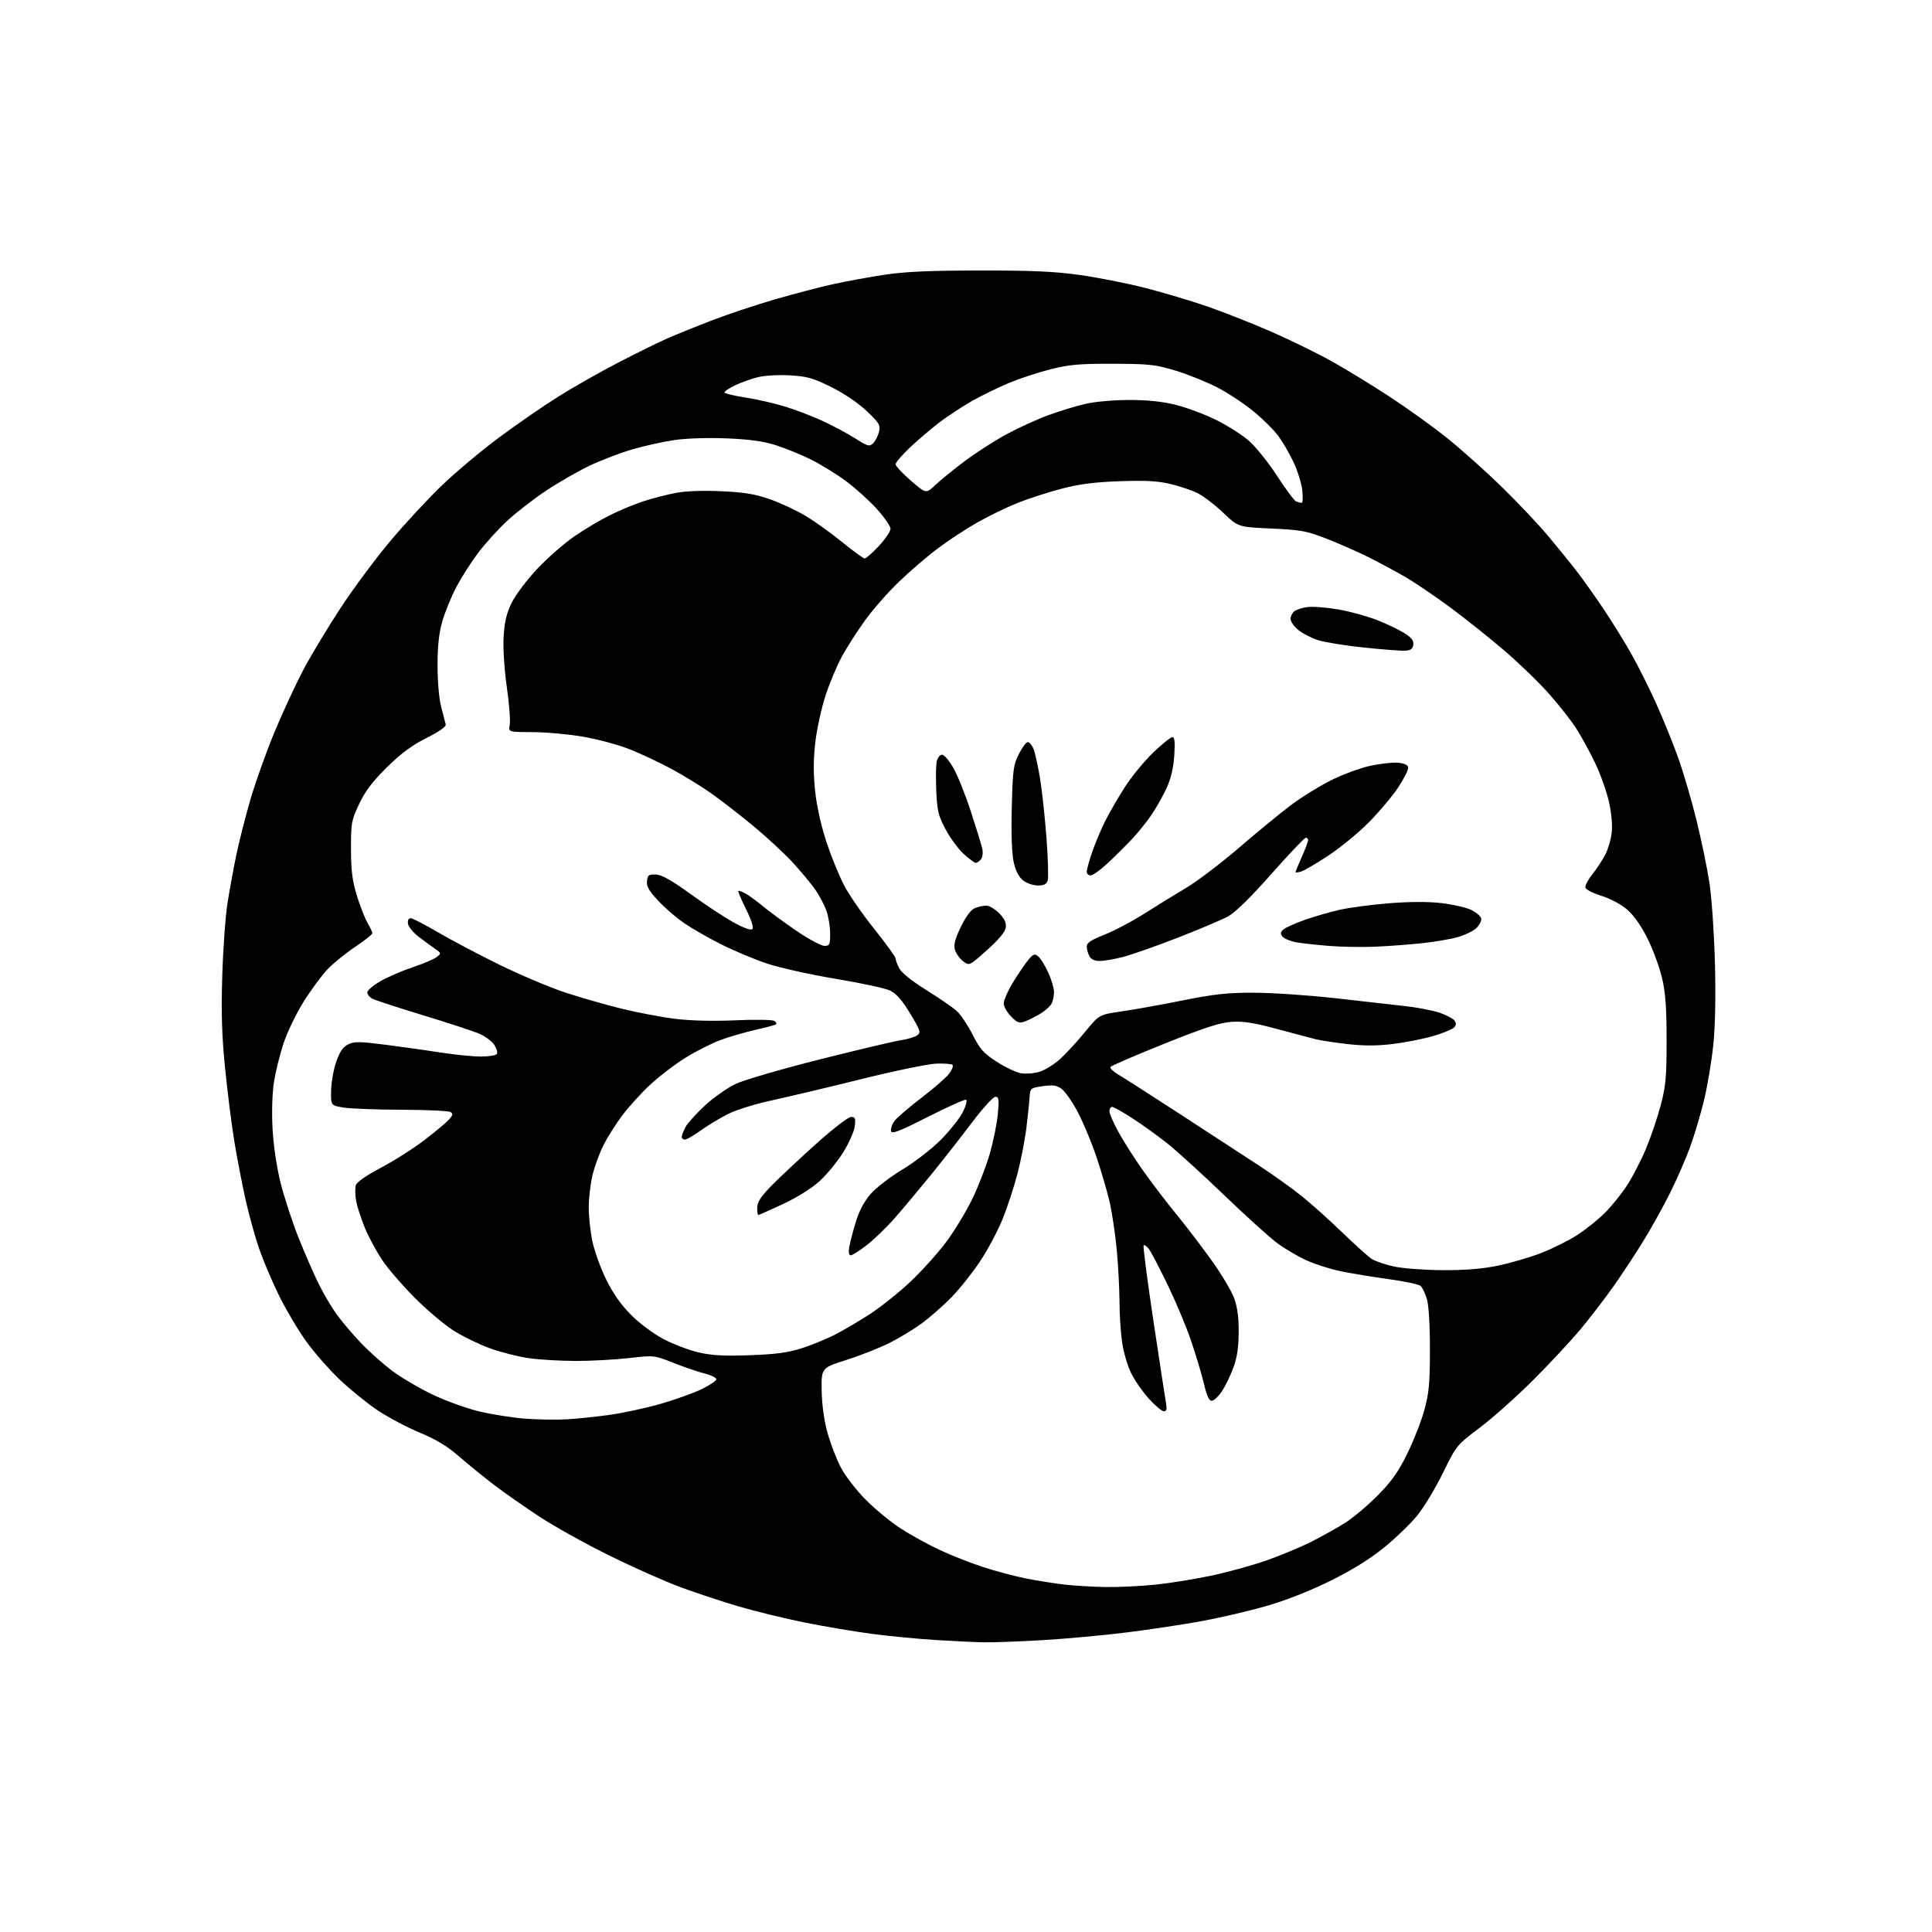 <?xml version="1.0" encoding="UTF-8" standalone="no"?>
<svg 
  version="1.1" 
  xmlns="http://www.w3.org/2000/svg" 
  xmlns:xlink="http://www.w3.org/1999/xlink" 
  xmlns:svg="http://www.w3.org/2000/svg"
  xmlns:rdf="http://www.w3.org/1999/02/22-rdf-syntax-ns#"
  xmlns:cc="http://creativecommons.org/ns#"
  xmlns:dc="http://purl.org/dc/elements/1.1/"
  viewBox="0 0 768 768"
  width="768"
  height="768"
>
<style>svg {background-color: white; }</style>"
<path stroke="none" fill="black" fill-rule="evenodd" d="M391.00,652.84C387.43,652.77 378.88,652.36 372.00,651.93C365.12,651.51 353.88,650.43 347.00,649.54C340.12,648.64 327.98,646.60 320.00,645.00C312.02,643.39 300.10,640.49 293.50,638.54C286.90,636.59 276.55,633.16 270.50,630.93C264.45,628.69 251.85,623.10 242.50,618.49C233.15,613.89 220.63,606.94 214.68,603.05C208.72,599.16 200.40,593.33 196.18,590.10C191.95,586.86 185.68,581.75 182.23,578.74C177.80,574.88 173.28,572.16 166.85,569.49C161.85,567.42 154.32,563.43 150.12,560.63C145.93,557.82 139.11,552.29 134.96,548.33C130.81,544.37 124.84,537.56 121.70,533.19C118.55,528.82 113.78,520.80 111.10,515.37C108.41,509.94 104.86,501.64 103.20,496.92C101.54,492.20 99.03,483.20 97.62,476.92C96.22,470.64 94.19,460.09 93.11,453.47C92.03,446.85 90.39,433.80 89.46,424.47C88.18,411.72 87.91,402.64 88.35,388.00C88.67,377.27 89.61,364.23 90.43,359.00C91.26,353.77 92.82,345.23 93.91,340.00C94.99,334.77 97.50,324.89 99.48,318.03C101.46,311.17 105.80,299.02 109.11,291.03C112.43,283.04 117.66,271.77 120.73,266.00C123.79,260.23 130.45,249.20 135.50,241.50C140.56,233.80 149.43,221.88 155.21,215.00C160.99,208.12 170.21,198.19 175.70,192.92C181.20,187.65 191.39,179.10 198.37,173.92C205.34,168.74 215.87,161.47 221.77,157.76C227.67,154.05 238.35,147.98 245.50,144.27C252.65,140.56 261.43,136.23 265.00,134.65C268.57,133.07 276.68,129.79 283.00,127.36C289.32,124.92 300.57,121.17 308.00,119.02C315.43,116.87 325.68,114.18 330.78,113.05C335.88,111.91 345.11,110.21 351.28,109.27C359.74,107.98 369.15,107.55 389.50,107.53C410.50,107.51 419.39,107.91 429.50,109.35C436.65,110.36 448.35,112.69 455.50,114.52C462.65,116.36 473.79,119.69 480.25,121.93C486.71,124.17 498.13,128.70 505.63,131.98C513.12,135.27 523.81,140.50 529.38,143.61C534.95,146.72 545.28,153.04 552.35,157.66C559.42,162.28 569.77,169.73 575.35,174.21C580.93,178.69 590.61,187.34 596.85,193.43C603.10,199.52 611.42,208.32 615.36,213.00C619.29,217.68 624.57,224.20 627.10,227.50C629.63,230.80 634.40,237.55 637.71,242.50C641.02,247.45 645.87,255.29 648.48,259.93C651.10,264.56 655.50,273.34 658.25,279.43C661.01,285.52 664.96,295.24 667.04,301.04C669.12,306.83 672.42,318.08 674.38,326.04C676.34,333.99 678.66,345.23 679.54,351.00C680.42,356.77 681.39,370.97 681.70,382.54C682.07,396.03 681.84,407.81 681.06,415.35C680.39,421.83 678.74,431.71 677.39,437.31C676.03,442.91 673.53,451.32 671.83,456.00C670.12,460.68 666.50,468.95 663.79,474.38C661.07,479.82 656.32,488.37 653.22,493.38C650.13,498.40 644.91,506.32 641.63,511.00C638.35,515.67 632.49,523.33 628.62,528.00C624.75,532.67 616.16,541.91 609.54,548.52C602.92,555.13 593.33,563.68 588.24,567.52C579.03,574.46 578.96,574.56 573.60,585.50C570.64,591.55 566.02,599.20 563.33,602.50C560.64,605.80 554.63,611.58 549.97,615.34C544.32,619.90 537.18,624.30 528.50,628.57C520.37,632.57 510.85,636.29 503.08,638.51C496.25,640.46 484.78,643.13 477.58,644.44C470.39,645.76 457.07,647.76 448.00,648.90C438.93,650.04 423.85,651.43 414.50,651.98C405.15,652.53 394.57,652.92 391.00,652.84zM439.64,630.87C444.67,630.94 453.45,630.52 459.14,629.94C464.84,629.36 474.80,627.76 481.27,626.40C487.75,625.03 497.61,622.33 503.19,620.39C508.77,618.44 516.85,615.09 521.16,612.92C525.46,610.76 531.57,607.34 534.74,605.34C537.91,603.33 543.71,598.44 547.64,594.47C553.16,588.90 555.84,585.12 559.40,577.88C561.94,572.72 565.01,564.90 566.21,560.50C568.04,553.83 568.41,549.85 568.42,536.50C568.43,526.76 567.96,518.88 567.21,516.37C566.54,514.09 565.39,511.74 564.66,511.14C563.94,510.53 558.20,509.33 551.92,508.46C545.64,507.59 537.15,506.20 533.05,505.36C528.95,504.52 522.81,502.57 519.41,501.03C516.00,499.49 510.77,496.41 507.77,494.20C504.77,491.98 495.29,483.42 486.70,475.16C478.12,466.91 467.99,457.68 464.20,454.66C460.40,451.63 454.11,447.09 450.22,444.58C446.33,442.06 442.67,440.00 442.07,440.00C441.48,440.00 441.01,440.79 441.02,441.75C441.02,442.71 442.71,446.55 444.77,450.28C446.82,454.01 451.29,460.98 454.70,465.78C458.12,470.58 463.86,478.10 467.48,482.50C471.09,486.90 477.38,495.12 481.45,500.77C485.52,506.42 489.67,513.40 490.68,516.27C491.94,519.89 492.47,524.11 492.39,530.00C492.31,536.12 491.67,540.08 490.10,544.16C488.91,547.27 486.91,551.32 485.68,553.15C484.44,554.99 482.72,556.62 481.86,556.79C480.67,557.02 479.86,555.33 478.52,549.80C477.55,545.78 475.20,538.00 473.31,532.50C471.42,527.00 467.25,517.10 464.05,510.50C460.85,503.90 457.54,497.60 456.70,496.50C455.85,495.40 454.92,494.75 454.61,495.05C454.31,495.36 456.06,508.86 458.50,525.05C460.93,541.25 463.19,555.96 463.51,557.75C463.95,560.19 463.73,561.00 462.64,561.00C461.84,561.00 459.14,558.72 456.64,555.94C454.14,553.16 450.95,548.55 449.56,545.69C448.18,542.84 446.59,537.35 446.04,533.50C445.49,529.65 445.03,522.45 445.02,517.50C445.00,512.55 444.52,503.32 443.94,497.00C443.37,490.68 442.05,481.90 441.02,477.50C439.98,473.10 437.59,464.95 435.69,459.39C433.79,453.83 430.50,445.98 428.37,441.95C426.24,437.93 423.38,433.82 422.00,432.84C419.99,431.40 418.52,431.19 414.50,431.78C409.52,432.51 409.50,432.53 409.24,436.51C409.10,438.70 408.52,444.24 407.95,448.82C407.37,453.40 405.80,461.39 404.45,466.59C403.10,471.78 400.45,479.88 398.56,484.57C396.66,489.27 392.61,496.88 389.54,501.48C386.47,506.09 381.34,512.53 378.12,515.80C374.91,519.06 369.72,523.62 366.60,525.93C363.48,528.23 357.73,531.74 353.83,533.72C349.93,535.70 342.19,538.77 336.62,540.54C326.50,543.76 326.50,543.76 326.63,552.65C326.71,558.33 327.54,564.41 328.93,569.49C330.13,573.85 332.55,580.15 334.31,583.46C336.06,586.78 340.52,592.53 344.21,596.24C347.90,599.95 354.13,605.06 358.05,607.60C361.97,610.14 368.91,613.96 373.46,616.09C378.01,618.23 385.73,621.28 390.62,622.87C395.50,624.47 403.10,626.50 407.50,627.39C411.90,628.29 418.88,629.40 423.00,629.88C427.12,630.35 434.61,630.80 439.64,630.87zM225.00,564.22C229.12,564.00 237.00,563.19 242.50,562.41C248.00,561.63 257.23,559.62 263.00,557.94C268.77,556.25 275.96,553.66 278.96,552.19C281.96,550.71 284.57,549.00 284.75,548.38C284.93,547.76 282.93,546.72 280.30,546.05C277.67,545.39 272.03,543.47 267.76,541.78C260.00,538.72 260.00,538.72 249.96,539.86C244.44,540.49 235.03,541.00 229.04,541.00C223.05,541.00 214.65,540.51 210.38,539.92C206.11,539.33 199.03,537.53 194.64,535.93C190.26,534.33 183.71,531.11 180.08,528.78C176.46,526.45 169.62,520.66 164.88,515.92C160.14,511.17 154.37,504.49 152.05,501.07C149.73,497.65 146.56,491.79 145.02,488.06C143.48,484.32 141.91,479.42 141.53,477.17C141.15,474.92 141.12,472.19 141.47,471.09C141.85,469.88 145.77,467.17 151.42,464.19C156.55,461.50 164.28,456.58 168.62,453.27C172.95,449.96 177.38,446.27 178.46,445.07C180.04,443.30 180.16,442.72 179.07,442.04C178.33,441.58 169.57,441.18 159.61,441.14C149.65,441.11 139.25,440.71 136.50,440.26C131.50,439.44 131.50,439.44 131.62,433.47C131.69,430.19 132.61,425.02 133.68,422.00C135.10,417.97 136.38,416.13 138.46,415.13C140.89,413.95 143.10,413.99 153.90,415.39C160.83,416.29 170.78,417.69 176.00,418.51C181.22,419.32 188.06,419.99 191.19,419.99C194.32,420.00 197.17,419.53 197.53,418.96C197.88,418.38 197.42,416.76 196.50,415.36C195.58,413.96 192.96,411.99 190.67,410.98C188.37,409.97 178.27,406.64 168.22,403.59C158.17,400.54 149.05,397.56 147.97,396.98C146.89,396.40 146.00,395.28 146.00,394.49C146.00,393.69 148.36,391.69 151.25,390.03C154.14,388.37 159.92,385.87 164.11,384.48C168.29,383.08 172.56,381.26 173.61,380.44C175.44,378.99 175.43,378.89 173.03,377.22C171.67,376.28 168.74,374.13 166.53,372.46C164.31,370.78 162.36,368.42 162.18,367.21C161.99,365.86 162.39,365.00 163.22,365.00C163.96,365.00 168.83,367.50 174.04,370.56C179.24,373.61 190.25,379.43 198.50,383.48C206.75,387.53 218.45,392.48 224.50,394.48C230.55,396.48 240.74,399.40 247.15,400.98C253.56,402.55 263.24,404.38 268.65,405.03C274.79,405.77 283.78,405.98 292.50,405.58C300.35,405.23 307.10,405.34 307.86,405.85C308.60,406.34 308.83,406.98 308.36,407.26C307.89,407.53 304.25,408.49 300.28,409.39C296.31,410.28 290.16,412.06 286.61,413.35C283.06,414.64 276.69,417.85 272.46,420.49C268.23,423.13 261.89,427.98 258.38,431.26C254.86,434.55 249.92,439.99 247.39,443.36C244.85,446.73 241.48,452.07 239.88,455.23C238.29,458.39 236.32,463.80 235.51,467.24C234.69,470.68 234.03,476.43 234.03,480.00C234.03,483.57 234.69,489.65 235.50,493.50C236.30,497.35 238.78,504.18 241.00,508.69C243.74,514.25 246.93,518.77 250.92,522.76C254.26,526.10 259.84,530.24 263.77,532.31C267.60,534.32 273.83,536.69 277.61,537.58C282.87,538.82 287.70,539.09 298.00,538.72C308.21,538.36 313.21,537.70 318.50,536.01C322.35,534.78 328.20,532.42 331.50,530.76C334.80,529.11 341.19,525.36 345.71,522.43C350.23,519.49 357.61,513.59 362.12,509.30C366.63,505.01 372.98,497.94 376.22,493.59C379.46,489.23 384.09,481.58 386.51,476.59C388.93,471.59 392.05,463.50 393.46,458.62C394.86,453.74 396.30,446.65 396.65,442.87C397.20,436.96 397.06,436.00 395.68,436.00C394.80,436.00 390.60,440.61 386.35,446.25C382.10,451.89 374.78,461.23 370.09,467.00C365.40,472.77 358.91,480.52 355.66,484.22C352.42,487.92 347.41,492.75 344.54,494.97C341.67,497.19 338.81,499.00 338.18,499.00C337.46,499.00 337.25,497.82 337.59,495.75C337.89,493.96 339.06,489.46 340.19,485.75C341.58,481.21 343.54,477.53 346.18,474.53C348.34,472.08 354.02,467.72 358.81,464.85C363.66,461.94 370.38,456.73 374.03,453.05C377.63,449.42 381.56,444.44 382.78,441.98C384.05,439.41 384.56,437.36 383.99,437.16C383.43,436.98 376.57,440.07 368.74,444.03C357.39,449.78 354.44,450.91 354.18,449.64C354.00,448.76 354.57,447.02 355.43,445.77C356.29,444.52 361.12,440.35 366.15,436.50C371.19,432.65 376.22,428.27 377.34,426.77C378.45,425.26 379.04,423.71 378.64,423.31C378.24,422.91 375.29,422.69 372.08,422.81C368.87,422.94 355.50,425.71 342.37,428.97C329.24,432.22 313.22,436.03 306.76,437.43C300.17,438.85 292.50,441.25 289.26,442.90C286.09,444.51 281.25,447.44 278.50,449.42C275.75,451.39 272.94,453.00 272.25,453.00C271.56,453.00 271.00,452.53 271.00,451.95C271.00,451.37 271.65,449.65 272.44,448.11C273.24,446.58 276.71,442.70 280.17,439.50C283.63,436.30 289.19,432.40 292.52,430.84C295.86,429.28 310.94,424.89 326.04,421.09C341.14,417.29 355.62,413.86 358.20,413.48C360.79,413.10 363.67,412.23 364.60,411.55C366.13,410.43 365.88,409.66 361.82,402.91C358.70,397.73 356.33,394.99 353.93,393.81C352.04,392.88 342.32,390.77 332.33,389.12C322.29,387.46 310.00,384.73 304.89,383.02C299.80,381.31 291.58,377.87 286.63,375.36C281.67,372.86 275.11,369.11 272.06,367.03C269.00,364.96 264.33,360.94 261.69,358.10C257.96,354.12 256.94,352.33 257.19,350.22C257.46,347.84 257.91,347.52 260.77,347.65C263.12,347.76 267.02,349.96 274.63,355.48C280.46,359.71 288.13,364.76 291.68,366.71C295.69,368.92 298.49,369.91 299.08,369.32C299.66,368.74 298.71,365.76 296.58,361.45C294.70,357.64 293.30,354.36 293.49,354.18C293.68,353.99 294.88,354.39 296.16,355.07C297.45,355.74 300.58,358.02 303.11,360.12C305.65,362.23 311.70,366.67 316.55,369.98C321.40,373.29 326.42,376.00 327.69,376.00C329.79,376.00 330.00,375.55 330.00,371.13C330.00,368.44 329.34,364.39 328.54,362.11C327.74,359.84 325.76,356.07 324.15,353.74C322.54,351.41 318.49,346.52 315.15,342.89C311.81,339.25 304.67,332.64 299.29,328.20C293.90,323.75 286.32,317.89 282.44,315.17C278.56,312.45 271.59,308.17 266.94,305.67C262.30,303.16 254.90,299.68 250.50,297.92C246.10,296.16 237.78,293.89 232.00,292.89C226.22,291.88 217.12,291.05 211.77,291.03C202.05,291.00 202.05,291.00 202.63,288.12C202.94,286.54 202.42,279.78 201.47,273.10C200.45,265.92 199.93,257.73 200.20,253.09C200.54,247.20 201.34,243.82 203.40,239.62C204.90,236.54 209.46,230.48 213.53,226.16C217.60,221.84 224.20,216.04 228.21,213.28C232.22,210.51 238.65,206.68 242.50,204.77C246.35,202.85 252.43,200.34 256.00,199.19C259.57,198.04 265.33,196.57 268.78,195.92C272.65,195.18 279.56,194.94 286.78,195.27C295.82,195.69 300.21,196.41 305.96,198.42C310.07,199.85 316.42,202.81 320.09,204.98C323.75,207.16 330.34,211.88 334.74,215.47C339.14,219.06 343.18,222.00 343.73,222.00C344.28,222.00 346.81,219.77 349.36,217.04C351.91,214.32 354.00,211.24 354.00,210.21C354.00,209.18 351.53,205.61 348.51,202.27C345.48,198.93 339.97,193.96 336.26,191.22C332.54,188.48 326.35,184.66 322.50,182.73C318.65,180.81 312.35,178.23 308.50,177.00C303.42,175.39 298.02,174.63 288.85,174.26C281.42,173.96 272.86,174.23 268.13,174.92C263.70,175.57 256.20,177.22 251.46,178.60C246.72,179.97 239.04,182.90 234.40,185.10C229.76,187.31 221.87,191.85 216.87,195.19C211.87,198.54 204.89,203.97 201.37,207.27C197.84,210.57 192.72,216.25 189.99,219.88C187.25,223.52 183.40,229.57 181.42,233.32C179.44,237.07 176.95,243.14 175.88,246.82C174.49,251.61 173.94,256.61 173.93,264.50C173.93,271.07 174.52,277.75 175.40,281.08C176.22,284.14 177.02,287.26 177.19,288.01C177.38,288.85 174.44,290.91 169.55,293.36C163.78,296.24 159.45,299.45 153.83,304.99C148.10,310.64 145.20,314.45 142.78,319.57C139.68,326.11 139.50,327.12 139.52,337.50C139.54,346.10 140.05,350.13 141.85,356.00C143.12,360.12 145.02,364.99 146.08,366.81C147.14,368.63 148.00,370.50 148.00,370.98C148.00,371.46 144.96,373.87 141.25,376.35C137.54,378.83 132.62,382.80 130.32,385.18C128.02,387.56 123.71,393.38 120.74,398.13C117.77,402.87 114.16,410.36 112.70,414.76C111.25,419.16 109.54,426.08 108.90,430.13C108.22,434.47 107.99,442.03 108.33,448.50C108.67,455.09 109.94,463.71 111.49,470.00C112.92,475.77 116.15,485.68 118.67,492.00C121.19,498.32 124.83,506.65 126.75,510.50C128.67,514.35 131.86,519.75 133.84,522.50C135.82,525.25 140.15,530.35 143.45,533.83C146.76,537.31 152.46,542.38 156.12,545.09C159.77,547.80 167.01,552.03 172.19,554.48C177.38,556.94 185.64,559.91 190.56,561.08C195.48,562.25 203.55,563.53 208.50,563.92C213.45,564.30 220.88,564.44 225.00,564.22zM573.50,504.91C582.54,504.95 589.24,504.40 595.50,503.11C600.45,502.08 608.16,499.82 612.64,498.09C617.12,496.35 623.57,493.14 626.97,490.94C630.37,488.75 635.35,484.74 638.05,482.05C640.74,479.35 644.72,474.41 646.87,471.07C649.03,467.73 652.38,461.23 654.30,456.64C656.23,452.04 658.86,444.27 660.15,439.39C662.18,431.73 662.50,428.15 662.50,413.50C662.50,400.55 662.07,394.65 660.67,388.71C659.67,384.43 657.06,377.36 654.88,373.01C652.34,367.93 649.42,363.80 646.75,361.51C644.32,359.44 640.04,357.16 636.54,356.09C633.22,355.07 630.37,353.59 630.21,352.80C630.05,352.02 631.34,349.60 633.06,347.43C634.79,345.27 637.08,341.78 638.15,339.68C639.23,337.58 640.37,333.70 640.68,331.05C641.03,328.12 640.60,323.28 639.58,318.72C638.66,314.59 636.15,307.58 634.01,303.14C631.86,298.70 628.53,292.61 626.61,289.61C624.69,286.61 619.89,280.48 615.94,276.00C611.99,271.52 604.01,263.77 598.19,258.78C592.37,253.78 582.64,246.01 576.56,241.51C570.47,237.01 562.35,231.50 558.50,229.28C554.65,227.06 548.14,223.56 544.03,221.50C539.92,219.44 532.49,216.16 527.53,214.22C519.36,211.03 517.25,210.64 505.35,210.10C492.20,209.50 492.20,209.50 486.31,203.88C483.06,200.78 478.53,197.29 476.23,196.12C473.93,194.94 469.00,193.27 465.27,192.39C460.14,191.18 455.24,190.92 445.00,191.29C435.03,191.65 429.00,192.43 421.91,194.29C416.64,195.67 408.77,198.22 404.41,199.96C400.06,201.70 392.90,205.18 388.50,207.69C384.10,210.19 377.14,214.75 373.03,217.82C368.92,220.88 361.92,226.87 357.48,231.14C353.03,235.40 346.88,242.40 343.80,246.70C340.72,250.99 336.60,257.43 334.65,261.00C332.70,264.57 329.76,271.61 328.12,276.63C326.48,281.65 324.65,290.09 324.06,295.38C323.30,302.21 323.30,307.82 324.06,314.75C324.71,320.66 326.49,328.60 328.58,334.89C330.48,340.60 333.64,348.33 335.60,352.05C337.55,355.78 342.95,363.56 347.58,369.34C352.21,375.12 356.00,380.36 356.00,380.97C356.00,381.59 356.66,383.38 357.47,384.94C358.37,386.68 362.54,390.03 368.22,393.56C373.32,396.73 378.78,400.49 380.35,401.92C381.91,403.34 384.74,407.56 386.63,411.29C389.55,417.06 390.99,418.69 396.15,422.02C399.50,424.18 403.80,426.25 405.72,426.61C407.63,426.97 410.99,426.72 413.19,426.06C415.39,425.40 419.16,423.05 421.56,420.84C423.96,418.63 428.41,413.78 431.44,410.07C436.96,403.33 436.96,403.33 445.73,402.07C450.55,401.38 461.48,399.42 470.00,397.71C482.65,395.17 487.89,394.60 498.50,394.62C505.65,394.63 520.27,395.62 531.00,396.82C541.73,398.02 554.36,399.45 559.07,400.00C563.79,400.55 569.72,401.71 572.26,402.57C574.80,403.44 577.41,404.79 578.06,405.57C578.94,406.63 578.96,407.35 578.12,408.35C577.50,409.10 573.73,410.66 569.75,411.83C565.76,412.99 558.51,414.43 553.64,415.01C547.39,415.77 542.08,415.77 535.64,415.03C530.61,414.45 524.92,413.59 523.00,413.11C521.08,412.63 514.13,410.79 507.57,409.02C498.44,406.55 494.20,405.89 489.57,406.20C484.89,406.51 478.73,408.52 462.73,414.94C451.30,419.52 441.71,423.66 441.42,424.13C441.12,424.61 442.59,426.01 444.68,427.24C446.77,428.47 457.93,435.63 469.49,443.14C481.04,450.66 495.00,459.75 500.50,463.35C506.00,466.95 513.60,472.38 517.39,475.42C521.19,478.46 528.45,484.97 533.53,489.88C538.62,494.79 543.90,499.54 545.27,500.44C546.65,501.34 550.63,502.70 554.13,503.46C557.64,504.22 566.35,504.87 573.50,504.91zM301.43,483.00C301.19,483.00 301.00,481.68 301.00,480.07C301.00,477.85 302.39,475.72 306.75,471.27C309.91,468.04 317.86,460.59 324.42,454.70C331.02,448.77 337.21,444.00 338.30,444.00C340.00,444.00 340.19,444.51 339.75,447.84C339.47,449.95 337.35,454.66 335.04,458.31C332.74,461.96 328.53,467.05 325.68,469.63C322.61,472.40 316.70,476.08 311.18,478.66C306.05,481.04 301.67,483.00 301.43,483.00zM407.67,405.94C405.17,406.89 404.52,406.68 401.93,404.08C400.32,402.47 399.00,400.11 399.00,398.83C399.00,397.55 400.76,393.64 402.91,390.15C405.05,386.66 407.78,382.69 408.96,381.33C410.80,379.21 411.35,379.05 412.72,380.18C413.60,380.90 415.37,383.75 416.65,386.50C417.93,389.25 418.98,392.77 418.99,394.32C419.00,395.86 418.56,397.96 418.01,398.98C417.47,399.99 415.55,401.73 413.75,402.84C411.95,403.96 409.21,405.35 407.67,405.94zM392.39,377.64C385.28,384.01 385.28,384.01 382.75,382.02C381.36,380.93 379.92,378.83 379.55,377.36C379.06,375.41 379.74,372.94 382.03,368.28C384.12,364.05 386.02,361.56 387.66,360.94C389.02,360.42 391.04,360.00 392.14,360.00C393.25,360.00 395.50,361.35 397.14,362.99C399.26,365.11 400.04,366.75 399.82,368.62C399.60,370.42 397.22,373.31 392.39,377.64zM437.14,382.00C435.13,382.00 433.71,381.33 433.04,380.07C432.47,379.00 432.00,377.27 432.00,376.22C432.00,374.79 433.73,373.64 438.97,371.58C442.80,370.08 449.89,366.34 454.72,363.28C459.55,360.21 467.11,355.56 471.53,352.93C475.94,350.30 485.39,343.13 492.53,336.99C499.66,330.86 508.88,323.29 513.00,320.17C517.12,317.05 524.27,312.61 528.87,310.29C533.48,307.98 540.50,305.36 544.48,304.47C548.46,303.59 553.46,303.01 555.60,303.18C558.13,303.39 559.59,304.04 559.78,305.04C559.94,305.89 558.14,309.49 555.78,313.04C553.43,316.59 548.12,322.88 544.00,327.02C539.88,331.16 532.67,337.06 528.00,340.14C523.33,343.22 518.49,346.06 517.25,346.44C516.01,346.82 515.00,346.94 515.00,346.69C515.00,346.45 516.12,343.71 517.50,340.60C518.88,337.49 520.00,334.51 520.00,333.97C520.00,333.44 519.59,333.00 519.08,333.00C518.57,333.00 512.39,339.51 505.34,347.47C496.82,357.09 491.00,362.76 488.01,364.37C485.53,365.71 476.52,369.51 468.00,372.82C459.48,376.13 449.74,379.55 446.36,380.42C442.98,381.29 438.83,382.00 437.14,382.00zM547.00,376.31C541.77,376.55 533.45,376.42 528.50,376.03C523.55,375.63 517.61,374.98 515.31,374.58C513.00,374.17 510.57,373.18 509.89,372.37C508.92,371.20 508.96,370.62 510.09,369.55C510.86,368.81 514.65,367.09 518.50,365.73C522.35,364.36 528.65,362.54 532.50,361.67C536.35,360.80 545.16,359.63 552.09,359.07C560.22,358.41 567.60,358.38 572.94,358.99C577.49,359.51 582.85,360.74 584.86,361.72C586.86,362.70 588.64,364.25 588.81,365.16C588.97,366.07 588.08,367.78 586.83,368.95C585.57,370.12 582.28,371.72 579.52,372.51C576.76,373.30 570.45,374.38 565.50,374.92C560.55,375.45 552.23,376.08 547.00,376.31zM412.57,352.00C410.75,352.00 408.11,351.09 406.70,349.98C404.98,348.62 403.75,346.24 402.96,342.71C402.21,339.37 401.93,331.47 402.20,320.98C402.57,306.05 402.83,304.05 405.00,299.75C406.32,297.14 407.93,295.00 408.58,295.00C409.23,295.00 410.26,296.24 410.86,297.75C411.47,299.26 412.63,304.55 413.44,309.50C414.25,314.45 415.40,325.16 416.01,333.30C416.61,341.44 416.82,348.98 416.48,350.05C416.04,351.46 414.96,352.00 412.57,352.00zM433.54,348.00C432.69,348.00 432.00,347.33 432.00,346.50C432.00,345.68 432.96,342.19 434.14,338.75C435.32,335.31 437.63,329.80 439.27,326.50C440.92,323.20 444.45,317.09 447.12,312.92C449.79,308.75 454.86,302.57 458.40,299.17C461.93,295.78 465.38,293.00 466.04,293.00C466.93,293.00 467.14,294.97 466.79,300.30C466.48,305.21 465.49,309.44 463.78,313.17C462.38,316.23 459.70,321.00 457.83,323.78C455.96,326.56 452.38,331.00 449.88,333.66C447.37,336.32 443.02,340.64 440.20,343.25C437.39,345.86 434.39,348.00 433.54,348.00zM387.88,343.00C387.40,343.00 385.27,341.43 383.15,339.52C381.03,337.60 377.79,333.22 375.94,329.77C372.99,324.25 372.54,322.40 372.18,314.29C371.95,309.22 372.05,303.93 372.40,302.54C372.75,301.14 373.70,300.00 374.50,300.00C375.30,300.00 377.31,302.36 378.97,305.25C380.63,308.14 383.75,315.90 385.90,322.50C388.06,329.10 390.11,335.78 390.46,337.35C390.82,338.98 390.59,340.79 389.92,341.60C389.28,342.37 388.36,343.00 387.88,343.00zM558.50,258.65C556.85,258.74 549.42,258.17 542.00,257.39C534.58,256.62 526.35,255.27 523.72,254.40C521.09,253.53 517.60,251.69 515.97,250.32C514.34,248.95 513.00,247.02 513.00,246.03C513.00,245.05 513.66,243.70 514.46,243.03C515.26,242.37 517.63,241.59 519.71,241.31C521.79,241.03 527.33,241.47 532.01,242.27C536.69,243.08 543.67,245.00 547.51,246.53C551.35,248.06 556.22,250.39 558.31,251.71C561.14,253.49 562.04,254.67 561.81,256.30C561.58,257.96 560.77,258.54 558.50,258.65zM517.39,199.92C517.88,199.96 518.00,197.69 517.67,194.87C517.34,192.04 515.76,186.98 514.16,183.62C512.56,180.25 509.86,175.61 508.15,173.29C506.44,170.98 502.04,166.60 498.36,163.57C494.69,160.54 488.24,156.27 484.04,154.08C479.84,151.90 472.37,148.88 467.45,147.38C459.35,144.91 456.98,144.65 442.50,144.60C429.17,144.56 425.03,144.92 417.69,146.77C412.85,147.99 405.42,150.43 401.19,152.19C396.96,153.95 390.35,157.17 386.50,159.34C382.65,161.52 376.80,165.35 373.50,167.86C370.20,170.37 364.91,174.87 361.75,177.87C358.59,180.86 356.00,183.87 356.00,184.55C356.00,185.24 358.73,188.16 362.06,191.05C368.11,196.30 368.11,196.30 371.81,192.80C373.84,190.87 379.11,186.59 383.52,183.28C387.94,179.97 395.42,175.16 400.15,172.60C404.89,170.04 412.38,166.63 416.80,165.02C421.21,163.40 427.82,161.39 431.48,160.54C435.28,159.66 442.73,159.00 448.90,159.00C456.36,159.00 462.12,159.61 467.59,160.99C471.94,162.09 479.10,164.77 483.50,166.96C487.90,169.14 493.72,172.85 496.43,175.20C499.14,177.54 504.18,183.81 507.63,189.13C511.09,194.45 514.49,199.04 515.21,199.32C515.92,199.61 516.90,199.88 517.39,199.92zM347.13,176.13C348.02,175.23 349.06,173.19 349.44,171.59C350.05,168.99 349.52,168.12 344.48,163.35C341.10,160.16 335.45,156.34 330.41,153.84C323.20,150.27 320.84,149.60 314.03,149.21C309.56,148.95 303.96,149.27 301.28,149.93C298.65,150.58 294.59,152.03 292.25,153.15C289.91,154.26 288.00,155.53 288.00,155.97C288.00,156.40 291.71,157.32 296.25,158.01C300.79,158.70 308.05,160.36 312.38,161.71C316.71,163.06 323.46,165.67 327.38,167.50C331.30,169.33 336.98,172.39 340.00,174.29C345.08,177.49 345.62,177.63 347.13,176.13z" />

</svg>